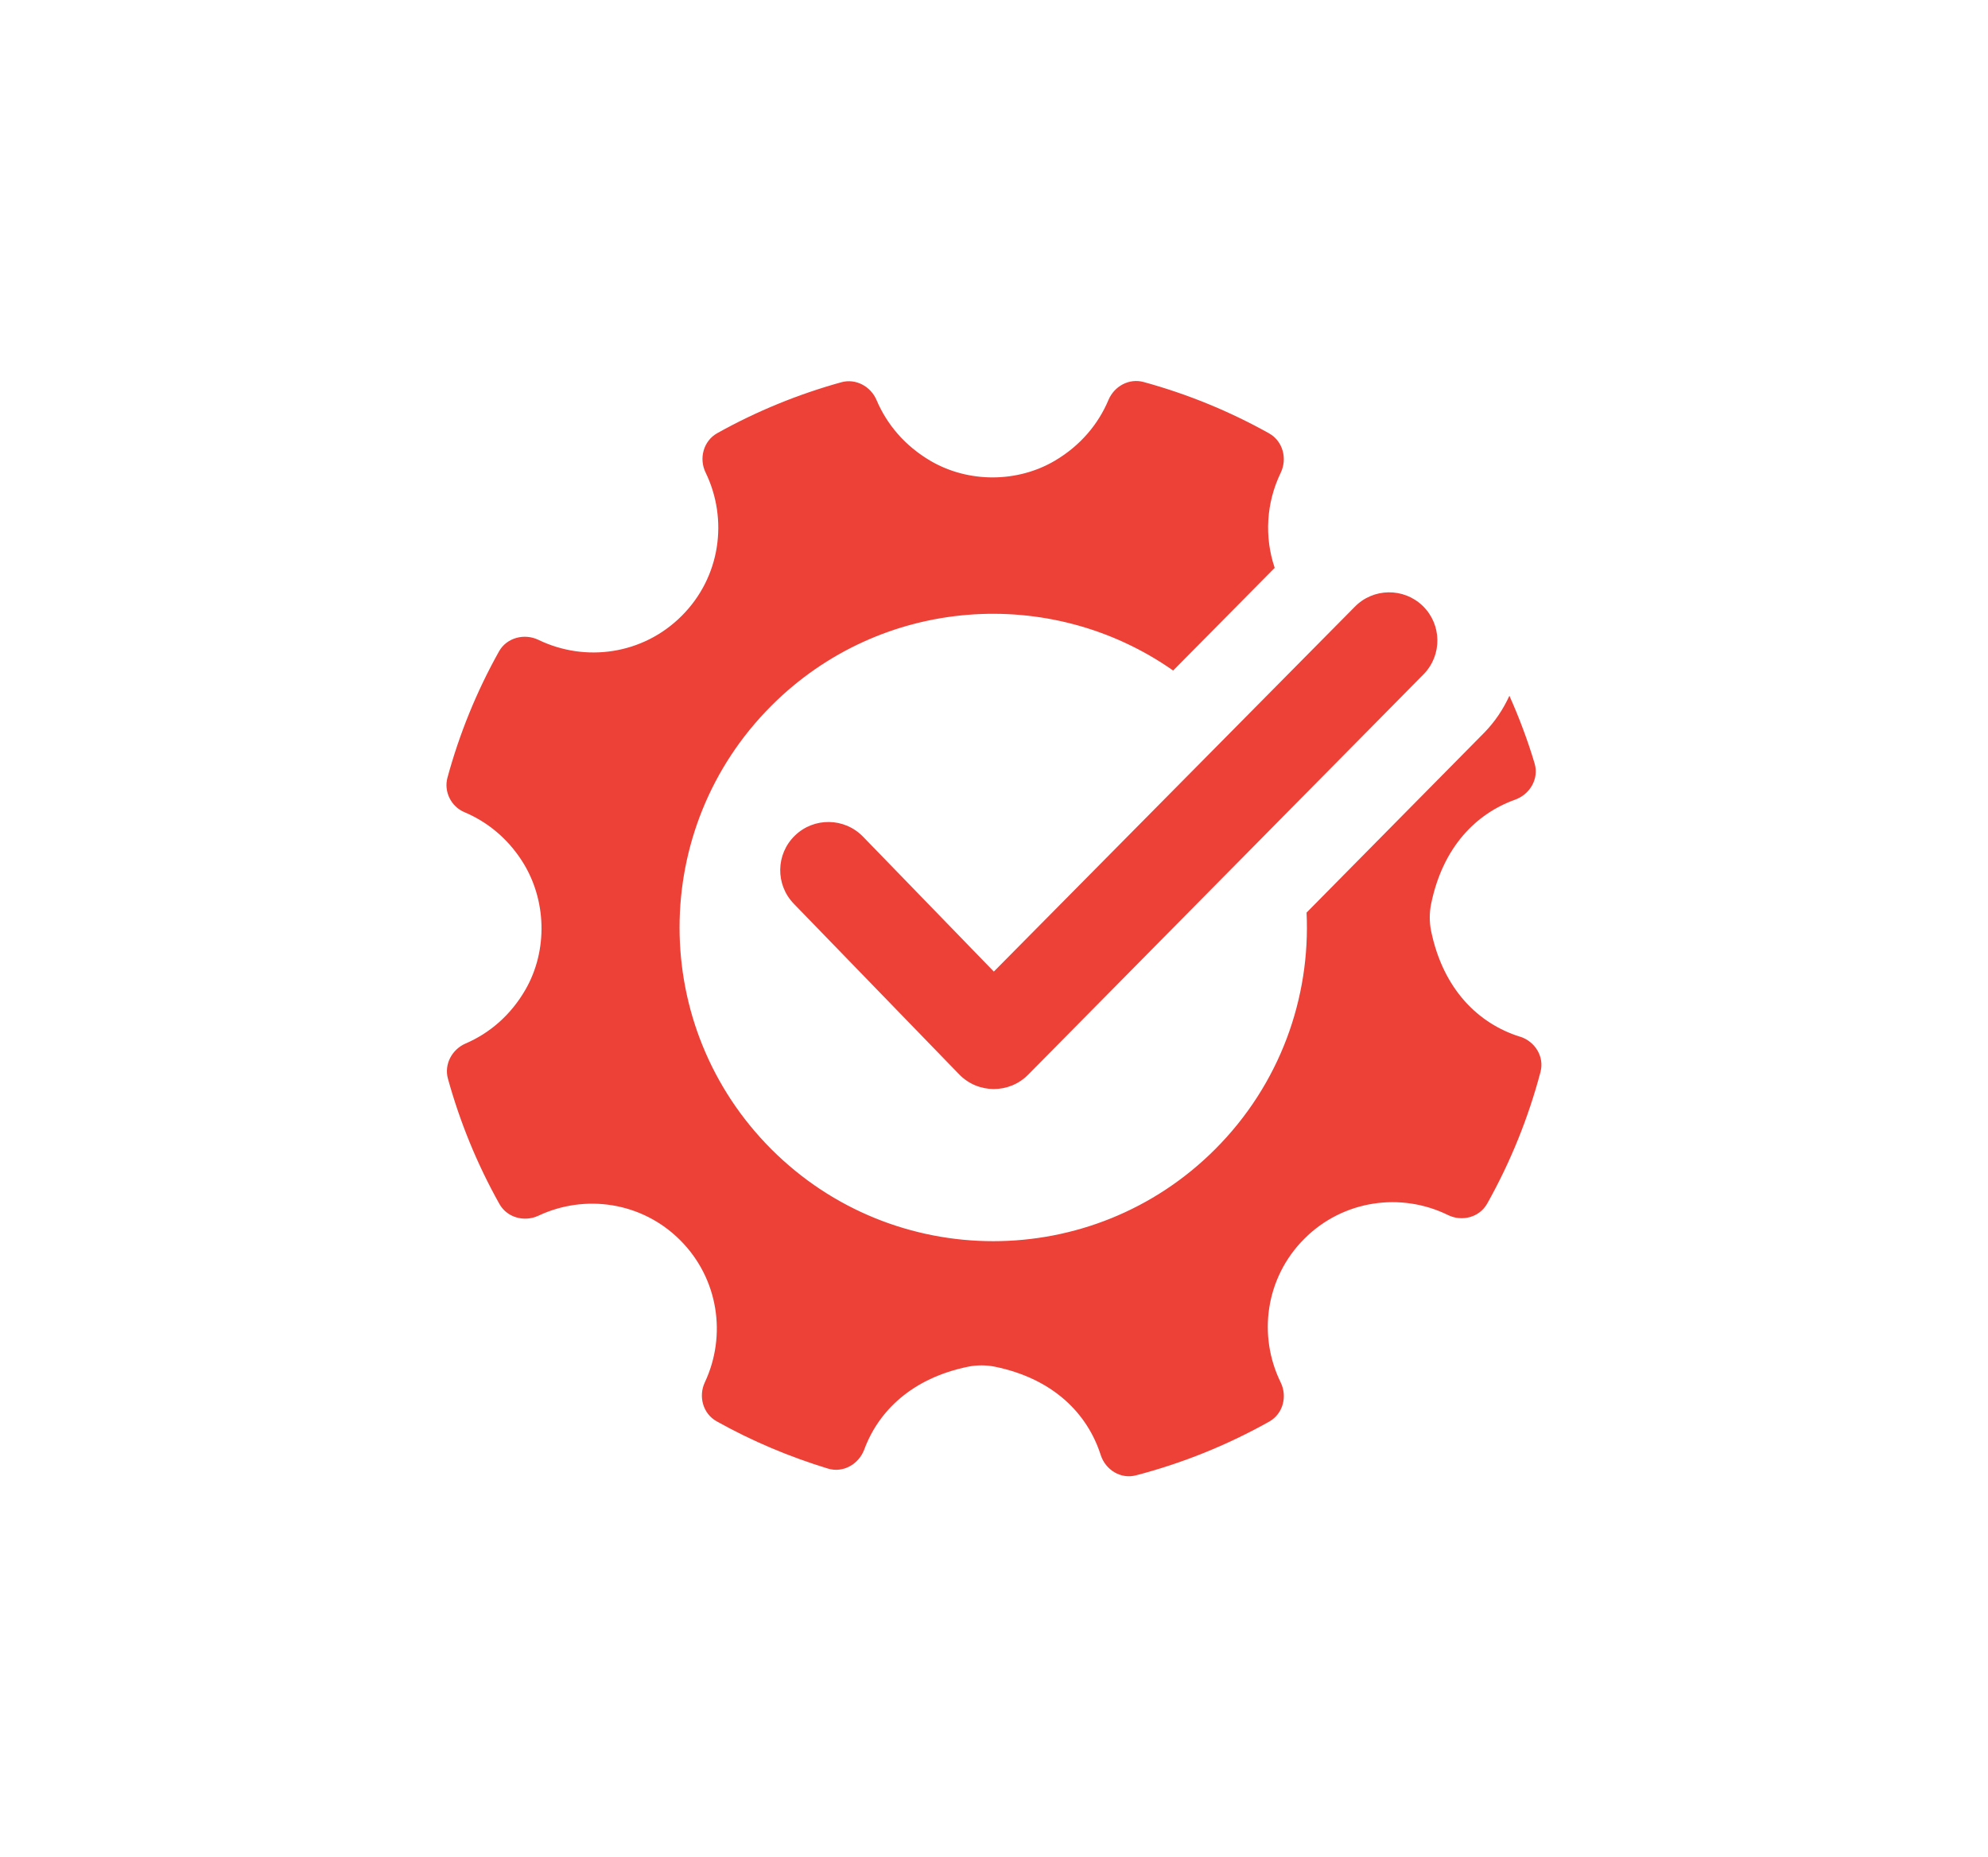 <?xml version="1.0" encoding="UTF-8"?><svg id="Layer_1" xmlns="http://www.w3.org/2000/svg" viewBox="0 0 360 336.3"><defs><style>.cls-1{fill:#ed4037;fill-rule:evenodd;stroke-width:0px;}</style></defs><path class="cls-1" d="M275.24,187.71c-7.43-2.33-13.89-8.48-16.09-19.16-.32-1.56-.32-3.29,0-4.85,2.1-10.31,8.14-16.38,15.22-18.91,2.71-.98,4.35-3.82,3.52-6.57-1.24-4.15-2.77-8.24-4.56-12.24-1.1,2.41-2.6,4.68-4.55,6.68l-.05.05-.05.05-32.08,32.48c.73,15.42-4.79,31.08-16.57,42.86-22.19,22.19-58.16,22.17-80.33,0-22.19-22.19-22.19-58.14,0-80.33,19.81-19.81,50.57-21.92,72.74-6.36l18.39-18.59c-1.9-5.61-1.53-11.8,1.08-17.2,1.25-2.57.4-5.75-2.09-7.15-7.26-4.06-14.88-7.15-22.72-9.3-2.62-.72-5.31.74-6.37,3.24-1.83,4.37-5.07,8.27-9.71,11.01-6.81,4.01-15.64,4.03-22.48.05-4.7-2.75-7.96-6.66-9.81-11.03-1.06-2.49-3.76-3.95-6.37-3.23-7.76,2.15-15.32,5.22-22.49,9.23-2.49,1.4-3.34,4.58-2.09,7.13,4.11,8.48,2.71,18.91-4.34,25.95-7.03,7.03-17.47,8.43-25.93,4.34-2.57-1.24-5.76-.4-7.15,2.09-4.08,7.29-7.18,14.96-9.33,22.85-.69,2.54.66,5.25,3.08,6.26,4.08,1.72,7.76,4.67,10.45,8.88,4.43,6.92,4.69,16.15.58,23.27-2.7,4.67-6.53,7.88-10.82,9.73-2.47,1.06-3.92,3.76-3.21,6.36,2.17,7.84,5.27,15.46,9.33,22.7,1.38,2.47,4.51,3.31,7.06,2.12,8.43-3.97,18.74-2.52,25.69,4.45,6.95,6.97,8.41,17.28,4.45,25.71-1.2,2.55-.35,5.68,2.12,7.06,6.45,3.61,13.23,6.45,20.18,8.57,2.75.83,5.57-.79,6.57-3.47,2.58-6.97,8.67-12.91,18.8-14.98,1.56-.32,3.29-.32,4.85,0,10.65,2.18,16.79,8.57,19.16,15.98.87,2.71,3.64,4.42,6.39,3.69,8.33-2.17,16.46-5.43,24.13-9.73,2.49-1.4,3.32-4.54,2.07-7.1-4.16-8.48-2.76-18.96,4.29-26.01,7.05-7.05,17.55-8.45,26.01-4.29,2.55,1.25,5.7.42,7.1-2.07,4.25-7.58,7.47-15.59,9.65-23.83.74-2.78-1-5.56-3.73-6.41Z"/><path class="cls-1" d="M245.3,109.9c3.35-3.46,8.88-3.54,12.34-.19,3.46,3.36,3.54,8.88.19,12.34l-71.6,72.49c-3.43,3.53-9.1,3.53-12.53,0l-29.95-30.9c-3.36-3.46-3.27-8.99.19-12.34,3.46-3.36,8.98-3.27,12.34.19l23.69,24.43,65.33-66.02Z"/></svg>